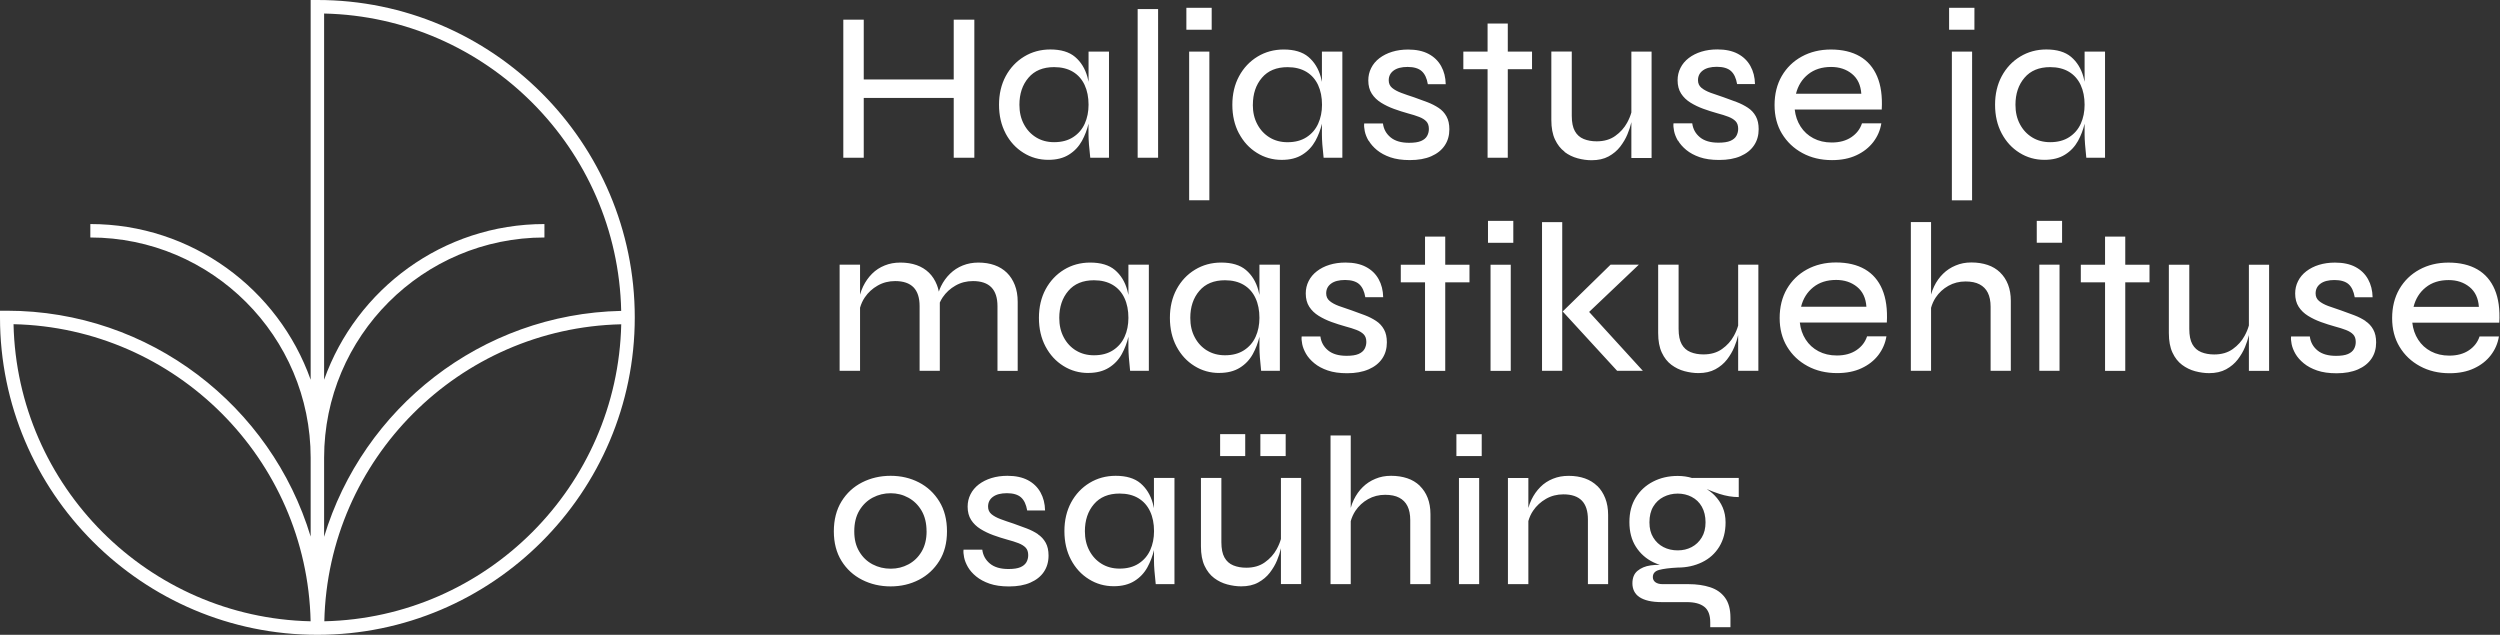 <?xml version="1.0" encoding="UTF-8"?> <svg xmlns="http://www.w3.org/2000/svg" id="Layer_2" data-name="Layer 2" viewBox="0 0 557.92 141.67"><rect x="0" y="0" width="557.92" height="141.67" fill="#333333" stroke="none"/><defs><style> .cls-1 { fill: #fff; stroke-width: 0px; } </style></defs><g id="RGB_logod" data-name="RGB logod"><g id="Haljastus-ja-maastikuehitus-logo-landscape-valge"><path id="logotekst" class="cls-1" d="m192.76,35.2h-4.56V4.39h4.56v13.34h20.08V4.39h4.6v30.81h-4.6v-13.34h-20.08v13.34Zm31.66-5.44c-.98-1.85-1.47-3.98-1.47-6.38s.5-4.53,1.49-6.38c1-1.85,2.37-3.31,4.11-4.37,1.74-1.06,3.69-1.59,5.84-1.59,2.37,0,4.22.55,5.53,1.66,1.31,1.11,2.23,2.6,2.75,4.46.1.36.18.73.26,1.1v-6.75h4.56v23.69h-4.18c-.13-1.17-.22-2.17-.29-2.99-.06-.82-.1-1.55-.1-2.18v-2.43c-.32,1.36-.81,2.64-1.47,3.85-.7,1.26-1.66,2.29-2.9,3.06-1.23.78-2.77,1.16-4.6,1.16-2.03,0-3.88-.52-5.55-1.57-1.68-1.04-3.01-2.49-3.99-4.34m3.09-6.38c0,1.65.33,3.09,1,4.34.66,1.25,1.57,2.23,2.73,2.94,1.15.71,2.49,1.07,4.01,1.07,1.68,0,3.09-.37,4.25-1.12,1.15-.74,2.02-1.75,2.59-3.01.57-1.27.85-2.67.85-4.22,0-1.68-.29-3.15-.88-4.42-.59-1.26-1.46-2.25-2.61-2.94-1.15-.69-2.56-1.04-4.2-1.04-2.47,0-4.38.79-5.72,2.37-1.35,1.58-2.02,3.59-2.02,6.03m30.95-21.36h-4.56v33.18h4.56V2.02Zm11.96-.28h-5.65v4.89h5.65V1.73Zm-.52,9.78h-4.51v33.18h4.51V11.51Zm6.6,18.25c-.98-1.85-1.47-3.98-1.47-6.38s.5-4.53,1.5-6.38c1-1.85,2.37-3.31,4.11-4.37,1.74-1.06,3.69-1.59,5.84-1.59,2.37,0,4.22.55,5.53,1.66,1.31,1.11,2.23,2.6,2.75,4.46.1.36.18.73.26,1.1v-6.75h4.56v23.69h-4.18c-.13-1.17-.22-2.17-.29-2.99-.06-.82-.09-1.55-.09-2.18v-2.43c-.32,1.36-.81,2.64-1.47,3.85-.7,1.26-1.66,2.29-2.9,3.06-1.23.78-2.77,1.16-4.6,1.16-2.03,0-3.88-.52-5.55-1.57-1.68-1.04-3.01-2.49-3.99-4.34m3.09-6.38c0,1.65.33,3.09,1,4.34.66,1.25,1.57,2.23,2.73,2.94,1.15.71,2.49,1.07,4.01,1.07,1.68,0,3.09-.37,4.25-1.12,1.15-.74,2.02-1.75,2.59-3.01s.86-2.67.86-4.22c0-1.68-.29-3.15-.88-4.42-.59-1.26-1.46-2.25-2.61-2.94-1.16-.69-2.56-1.04-4.2-1.04-2.47,0-4.38.79-5.72,2.37-1.35,1.58-2.02,3.59-2.02,6.03m25.85,8c.43.74,1.05,1.45,1.85,2.11.81.66,1.8,1.2,2.99,1.61,1.19.41,2.63.62,4.34.62,1.87,0,3.46-.28,4.77-.85,1.31-.57,2.32-1.37,3.01-2.4.7-1.03,1.04-2.24,1.04-3.63,0-1.14-.21-2.09-.64-2.87-.43-.78-1.01-1.41-1.76-1.9-.74-.49-1.58-.92-2.52-1.28s-1.91-.72-2.92-1.07c-1.08-.35-2.04-.68-2.89-1-.85-.32-1.54-.69-2.04-1.11-.51-.43-.76-.99-.76-1.69,0-.92.36-1.64,1.09-2.18.73-.54,1.77-.81,3.13-.81s2.44.31,3.13.93c.7.62,1.16,1.59,1.38,2.92h3.99c-.03-1.52-.37-2.86-1.02-4.03-.65-1.17-1.59-2.08-2.82-2.73-1.23-.65-2.75-.97-4.56-.97-1.3,0-2.48.17-3.56.5-1.08.33-2.02.81-2.83,1.42-.81.62-1.42,1.35-1.85,2.21-.43.85-.64,1.77-.64,2.75,0,1.17.26,2.16.78,2.97.52.81,1.22,1.48,2.09,2.02.87.54,1.83,1,2.87,1.38,1.04.38,2.09.71,3.13,1,.95.25,1.77.51,2.47.78.7.27,1.23.6,1.61,1,.38.4.57.96.57,1.69,0,.57-.13,1.09-.4,1.57-.27.48-.72.85-1.35,1.12-.63.27-1.52.4-2.66.4-1.77,0-3.15-.4-4.13-1.21s-1.55-1.84-1.71-3.11h-4.18c-.06.44-.02,1.01.12,1.71.14.7.43,1.42.85,2.16m31.07,3.82V15.45h5.41v-3.94h-5.41v-6.26h-4.51v6.26h-5.41v3.94h5.41v19.75h4.51Zm12.67-1.33c.88.66,1.86,1.14,2.92,1.42,1.06.29,2.1.43,3.11.43,1.49,0,2.75-.28,3.8-.85,1.04-.57,1.91-1.3,2.59-2.18.68-.89,1.22-1.8,1.61-2.75.4-.95.68-1.83.86-2.63,0-.04.01-.07.02-.11v8.02h4.51V11.51h-4.51v13.59c-.21.74-.52,1.51-.95,2.29-.63,1.15-1.51,2.14-2.64,2.94-1.12.81-2.51,1.21-4.15,1.21-1.08,0-2.04-.17-2.9-.52-.85-.35-1.51-.93-1.97-1.76-.46-.82-.69-1.96-.69-3.42v-14.34h-4.56v15.28c0,1.74.27,3.19.81,4.34.54,1.15,1.25,2.07,2.14,2.73m25.32-2.49c.43.74,1.05,1.45,1.85,2.11.81.66,1.8,1.2,2.99,1.61,1.19.41,2.63.62,4.34.62,1.87,0,3.46-.28,4.77-.85,1.31-.57,2.32-1.37,3.01-2.4.7-1.03,1.04-2.24,1.04-3.63,0-1.14-.21-2.09-.64-2.87-.43-.78-1.01-1.41-1.76-1.9-.74-.49-1.58-.92-2.52-1.28-.93-.36-1.91-.72-2.92-1.07-1.08-.35-2.04-.68-2.9-1-.85-.32-1.54-.69-2.04-1.11-.51-.43-.76-.99-.76-1.69,0-.92.36-1.64,1.09-2.18.73-.54,1.77-.81,3.13-.81s2.44.31,3.13.93c.7.62,1.15,1.59,1.38,2.92h3.99c-.03-1.52-.37-2.86-1.02-4.03s-1.59-2.08-2.82-2.73c-1.23-.65-2.75-.97-4.56-.97-1.3,0-2.48.17-3.56.5-1.08.33-2.02.81-2.82,1.42-.81.62-1.42,1.35-1.85,2.21-.43.85-.64,1.77-.64,2.75,0,1.17.26,2.16.78,2.97.52.81,1.22,1.48,2.09,2.02.87.54,1.83,1,2.87,1.38,1.05.38,2.09.71,3.13,1,.95.25,1.77.51,2.47.78.7.27,1.23.6,1.61,1,.38.4.57.96.57,1.69,0,.57-.14,1.09-.4,1.57-.27.48-.72.85-1.35,1.12-.63.27-1.52.4-2.66.4-1.77,0-3.15-.4-4.13-1.21-.98-.81-1.55-1.84-1.71-3.11h-4.18c-.06.44-.02,1.01.12,1.71.14.7.43,1.42.85,2.16m23.24-1.54c-1.11-1.83-1.66-3.97-1.66-6.41s.54-4.63,1.61-6.48c1.08-1.85,2.56-3.3,4.46-4.34,1.9-1.04,4.07-1.57,6.5-1.57,2.56,0,4.71.51,6.46,1.52,1.74,1.01,3.03,2.51,3.87,4.49.84,1.98,1.18,4.44,1.02,7.38h-19.42c.16,1.42.59,2.69,1.31,3.8.71,1.11,1.66,1.98,2.85,2.61,1.19.63,2.55.95,4.11.95,1.74,0,3.2-.4,4.37-1.19,1.17-.79,1.96-1.82,2.37-3.09h4.32c-.25,1.55-.85,2.94-1.8,4.18-.95,1.23-2.2,2.22-3.75,2.94-1.55.73-3.37,1.09-5.46,1.09-2.47,0-4.67-.52-6.6-1.57-1.93-1.04-3.45-2.49-4.56-4.32m3.13-8.92h14.57c-.13-1.93-.82-3.41-2.09-4.44-1.26-1.03-2.82-1.54-4.65-1.54-2.06,0-3.77.55-5.13,1.64-1.36,1.09-2.26,2.54-2.71,4.34m39.3-9.4h-4.51v33.18h4.51V11.51Zm.52-9.78h-5.65v4.89h5.65V1.73Zm24.59,25.86c-.32,1.36-.81,2.64-1.47,3.85-.7,1.26-1.66,2.29-2.9,3.06-1.23.78-2.77,1.16-4.6,1.16-2.02,0-3.88-.52-5.55-1.57-1.68-1.04-3.01-2.49-3.99-4.34-.98-1.85-1.47-3.98-1.47-6.38s.5-4.53,1.49-6.38c1-1.85,2.36-3.31,4.11-4.37,1.74-1.06,3.69-1.59,5.84-1.59,2.37,0,4.22.55,5.53,1.66,1.31,1.11,2.23,2.6,2.75,4.46.1.36.18.73.26,1.1v-6.75h4.56v23.69h-4.18c-.13-1.17-.22-2.17-.28-2.99-.06-.82-.1-1.55-.1-2.18v-2.43Zm0-4.22c0-1.68-.29-3.15-.88-4.42-.59-1.26-1.46-2.25-2.61-2.94-1.15-.69-2.56-1.04-4.2-1.04-2.47,0-4.38.79-5.72,2.37-1.35,1.58-2.02,3.59-2.02,6.03,0,1.65.33,3.09,1,4.34.66,1.25,1.57,2.23,2.73,2.94,1.15.71,2.49,1.07,4.01,1.07,1.68,0,3.09-.37,4.25-1.12,1.15-.74,2.02-1.75,2.59-3.01.57-1.27.85-2.67.85-4.22m-243.96,40.76c.9.93,1.35,2.33,1.35,4.2v14.43h4.51v-15.43c0-1.39-.21-2.63-.64-3.73-.43-1.09-1.02-2.01-1.78-2.75-.76-.74-1.68-1.31-2.75-1.69-1.08-.38-2.28-.57-3.61-.57-1.23,0-2.39.21-3.47.64-1.08.43-2.02,1.04-2.85,1.85s-1.5,1.74-2.02,2.8c-.19.38-.34.78-.48,1.19-.1-.52-.24-1.01-.42-1.47-.43-1.09-1.02-2.01-1.78-2.75-.76-.74-1.68-1.31-2.75-1.69-1.08-.38-2.28-.57-3.61-.57s-2.44.21-3.51.64c-1.08.43-2.02,1.04-2.83,1.85-.81.81-1.47,1.75-1.99,2.82-.29.59-.51,1.21-.69,1.85v-6.69h-4.56v23.69h4.56v-14.09c.24-.83.58-1.6,1.07-2.31.74-1.09,1.7-1.97,2.87-2.63,1.17-.67,2.47-1,3.89-1,1.84,0,3.2.47,4.11,1.4.9.93,1.35,2.33,1.35,4.2v14.43h4.51v-15.24c.18-.4.39-.79.64-1.16.74-1.09,1.7-1.97,2.87-2.63,1.17-.67,2.47-1,3.89-1,1.83,0,3.2.47,4.11,1.4m21.62,19.11c-2.02,0-3.88-.52-5.55-1.57-1.68-1.04-3.01-2.49-3.99-4.34-.98-1.85-1.47-3.98-1.47-6.39s.5-4.53,1.49-6.38c1-1.85,2.37-3.31,4.1-4.37,1.74-1.06,3.69-1.59,5.84-1.59,2.37,0,4.22.55,5.53,1.66,1.31,1.11,2.23,2.6,2.75,4.46.1.36.18.73.26,1.1v-6.75h4.56v23.69h-4.18c-.13-1.17-.22-2.17-.28-2.99-.06-.82-.1-1.55-.1-2.18v-2.43c-.32,1.36-.81,2.64-1.47,3.85-.7,1.27-1.66,2.29-2.9,3.06-1.24.77-2.77,1.16-4.6,1.16m-2.73-5.01c1.15.71,2.49,1.07,4.01,1.07,1.68,0,3.09-.37,4.25-1.12,1.15-.74,2.02-1.75,2.59-3.01.57-1.26.85-2.67.85-4.22,0-1.68-.29-3.15-.88-4.41-.59-1.27-1.46-2.25-2.61-2.94-1.16-.69-2.56-1.04-4.2-1.04-2.47,0-4.38.79-5.72,2.37-1.35,1.58-2.02,3.59-2.02,6.03,0,1.65.33,3.09,1,4.34.66,1.25,1.57,2.23,2.73,2.94m31.97,5.01c-2.03,0-3.88-.52-5.55-1.57-1.68-1.04-3.01-2.49-3.99-4.34-.98-1.85-1.47-3.98-1.47-6.39s.5-4.53,1.49-6.38c1-1.85,2.36-3.31,4.11-4.37,1.74-1.06,3.69-1.59,5.84-1.59,2.37,0,4.22.55,5.53,1.66,1.31,1.11,2.23,2.6,2.75,4.46.1.36.18.73.26,1.1v-6.75h4.56v23.69h-4.18c-.13-1.17-.22-2.17-.28-2.99-.06-.82-.1-1.55-.1-2.18v-2.43c-.32,1.36-.81,2.64-1.47,3.85-.7,1.27-1.66,2.29-2.9,3.06-1.23.77-2.77,1.16-4.6,1.16m-2.73-5.01c1.15.71,2.49,1.07,4.01,1.07,1.68,0,3.09-.37,4.25-1.12,1.15-.74,2.02-1.75,2.59-3.01.57-1.26.85-2.67.85-4.22,0-1.68-.29-3.15-.88-4.41-.59-1.27-1.46-2.25-2.61-2.94-1.15-.69-2.56-1.04-4.2-1.04-2.47,0-4.38.79-5.72,2.37-1.35,1.58-2.02,3.59-2.02,6.03,0,1.65.33,3.09,1,4.34.66,1.25,1.57,2.23,2.73,2.94m36.08,4.2c1.31-.57,2.32-1.37,3.02-2.4.7-1.03,1.04-2.24,1.04-3.63,0-1.14-.21-2.1-.64-2.87-.43-.78-1.01-1.41-1.76-1.9-.74-.49-1.58-.92-2.52-1.28-.93-.36-1.91-.72-2.92-1.07-1.08-.35-2.04-.68-2.9-1-.85-.32-1.54-.69-2.04-1.12-.51-.43-.76-.99-.76-1.68,0-.92.36-1.64,1.09-2.18.73-.54,1.77-.81,3.13-.81s2.44.31,3.13.92c.7.62,1.16,1.59,1.38,2.92h3.99c-.03-1.52-.37-2.86-1.02-4.03-.65-1.17-1.59-2.08-2.83-2.73-1.23-.65-2.75-.97-4.56-.97-1.3,0-2.49.17-3.56.5-1.08.33-2.02.81-2.82,1.43-.81.62-1.42,1.35-1.85,2.21-.43.85-.64,1.77-.64,2.75,0,1.17.26,2.16.78,2.97.52.81,1.22,1.48,2.09,2.02.87.54,1.83,1,2.87,1.38,1.05.38,2.09.71,3.13,1,.95.25,1.77.51,2.47.78.69.27,1.23.6,1.61,1,.38.4.57.96.57,1.68,0,.57-.14,1.09-.4,1.57-.27.47-.72.85-1.35,1.12-.63.27-1.52.4-2.66.4-1.77,0-3.15-.4-4.13-1.21-.98-.81-1.55-1.84-1.71-3.11h-4.18c-.06.44-.02,1.01.12,1.71.14.7.43,1.42.85,2.16.43.74,1.05,1.45,1.85,2.11.81.67,1.8,1.2,2.99,1.61,1.19.41,2.63.62,4.34.62,1.87,0,3.46-.29,4.77-.86m22.53-19.42v-3.94h-5.41v-6.27h-4.51v6.27h-5.41v3.94h5.41v19.75h4.51v-19.75h5.41Zm9.21-3.94h-4.51v23.69h4.51v-23.69Zm.57-9.78h-5.65v4.89h5.65v-4.89Zm16.92,20.32l11.09-10.54h-6.31l-10.68,10.44,12.15,13.24h5.74l-11.99-13.14Zm-6-20.04h-4.51v33.18h4.51v-33.18Zm39.26,23.08c-.21.75-.52,1.51-.95,2.29-.63,1.16-1.51,2.14-2.64,2.94-1.12.81-2.51,1.21-4.15,1.21-1.08,0-2.04-.17-2.89-.52-.86-.35-1.51-.93-1.97-1.76-.46-.82-.69-1.96-.69-3.42v-14.33h-4.56v15.28c0,1.74.27,3.19.81,4.34.54,1.16,1.25,2.06,2.14,2.73.89.66,1.86,1.14,2.92,1.42,1.06.28,2.1.43,3.11.43,1.49,0,2.75-.29,3.8-.86,1.05-.57,1.91-1.3,2.59-2.18.68-.89,1.22-1.8,1.61-2.75.4-.95.68-1.83.85-2.63,0-.04.02-.07.02-.11v8.02h4.51v-23.69h-4.51v13.59Zm32.16-8.06c.84,1.98,1.18,4.44,1.02,7.38h-19.42c.16,1.42.59,2.69,1.31,3.8.71,1.11,1.66,1.98,2.85,2.61,1.19.63,2.55.95,4.11.95,1.74,0,3.2-.4,4.37-1.19,1.17-.79,1.96-1.82,2.37-3.09h4.32c-.25,1.55-.86,2.94-1.8,4.18-.95,1.24-2.2,2.22-3.75,2.94-1.55.73-3.37,1.09-5.46,1.09-2.47,0-4.67-.52-6.6-1.57-1.93-1.04-3.45-2.48-4.56-4.32-1.11-1.83-1.66-3.97-1.66-6.41s.54-4.63,1.61-6.48c1.08-1.85,2.56-3.3,4.46-4.34,1.9-1.04,4.07-1.57,6.5-1.57,2.56,0,4.71.51,6.46,1.52,1.74,1.01,3.03,2.51,3.87,4.49m-3.54,3.87c-.13-1.93-.82-3.41-2.09-4.44-1.27-1.03-2.82-1.54-4.65-1.54-2.06,0-3.77.54-5.13,1.64-1.36,1.09-2.26,2.54-2.71,4.34h14.57Zm29.83-7.67c-.78-.74-1.7-1.3-2.78-1.66-1.08-.36-2.28-.55-3.61-.55s-2.44.22-3.51.67c-1.08.44-2.02,1.06-2.82,1.85-.81.79-1.47,1.72-1.99,2.8-.29.59-.51,1.2-.69,1.84v-16.17h-4.51v33.18h4.51v-14.05c.23-.82.57-1.59,1.04-2.3.73-1.09,1.67-1.96,2.83-2.61,1.15-.65,2.43-.97,3.82-.97,1.27,0,2.31.21,3.13.64.82.43,1.44,1.05,1.85,1.88.41.82.62,1.87.62,3.13v14.29h4.51v-15.62c0-1.36-.21-2.57-.62-3.63-.41-1.06-1-1.96-1.78-2.71m8.19-6.62h5.65v-4.89h-5.65v4.89Zm.57,28.58h4.51v-23.69h-4.51v23.69Zm19.18-29.95h-4.51v6.27h-5.41v3.94h5.41v19.75h4.51v-19.75h5.41v-3.94h-5.41v-6.27Zm27.58,19.86c-.21.75-.52,1.51-.95,2.29-.63,1.16-1.51,2.14-2.63,2.94-1.12.81-2.51,1.21-4.15,1.21-1.08,0-2.04-.17-2.9-.52-.85-.35-1.51-.93-1.97-1.76-.46-.82-.69-1.96-.69-3.42v-14.33h-4.56v15.28c0,1.74.27,3.19.81,4.34.54,1.16,1.25,2.06,2.14,2.73.89.66,1.86,1.14,2.92,1.42,1.06.28,2.1.43,3.11.43,1.49,0,2.75-.29,3.8-.86,1.04-.57,1.91-1.3,2.59-2.18.68-.89,1.22-1.8,1.61-2.75.4-.95.68-1.83.86-2.63,0-.04.01-.07.02-.11v8.02h4.51v-23.69h-4.51v13.59Zm26.04-1.03c-.74-.49-1.58-.92-2.52-1.28-.93-.36-1.91-.72-2.92-1.07-1.08-.35-2.04-.68-2.9-1-.85-.32-1.53-.69-2.04-1.12-.51-.43-.76-.99-.76-1.68,0-.92.36-1.64,1.09-2.18.73-.54,1.77-.81,3.13-.81s2.44.31,3.13.92c.7.62,1.15,1.59,1.38,2.92h3.99c-.03-1.52-.37-2.86-1.02-4.03-.65-1.17-1.59-2.08-2.82-2.73-1.23-.65-2.75-.97-4.56-.97-1.3,0-2.48.17-3.56.5-1.08.33-2.02.81-2.83,1.43-.81.62-1.42,1.35-1.85,2.21-.43.85-.64,1.77-.64,2.75,0,1.17.26,2.16.78,2.97.52.81,1.22,1.48,2.09,2.02.87.54,1.83,1,2.87,1.38,1.04.38,2.09.71,3.13,1,.95.25,1.77.51,2.47.78.7.27,1.23.6,1.61,1,.38.4.57.96.57,1.68,0,.57-.13,1.09-.4,1.57-.27.47-.72.85-1.35,1.12-.63.27-1.52.4-2.66.4-1.77,0-3.15-.4-4.13-1.21-.98-.81-1.55-1.84-1.71-3.11h-4.18c-.06.44-.02,1.01.12,1.71.14.7.43,1.42.85,2.16.43.74,1.05,1.45,1.85,2.11.81.67,1.8,1.2,2.99,1.61,1.19.41,2.63.62,4.34.62,1.87,0,3.46-.29,4.77-.86,1.31-.57,2.32-1.37,3.02-2.4.7-1.03,1.04-2.24,1.04-3.63,0-1.14-.21-2.1-.64-2.87-.43-.78-1.01-1.41-1.76-1.9m29.88.36h-19.41c.16,1.42.59,2.69,1.31,3.8.71,1.11,1.66,1.98,2.85,2.61,1.19.63,2.55.95,4.11.95,1.74,0,3.2-.4,4.37-1.19,1.17-.79,1.96-1.82,2.37-3.09h4.32c-.25,1.55-.85,2.94-1.8,4.18-.95,1.24-2.2,2.22-3.75,2.94-1.55.73-3.37,1.09-5.46,1.09-2.47,0-4.67-.52-6.6-1.57-1.93-1.04-3.45-2.48-4.56-4.32-1.11-1.83-1.66-3.97-1.66-6.41s.54-4.63,1.61-6.48c1.08-1.85,2.56-3.3,4.46-4.34,1.9-1.04,4.07-1.57,6.5-1.57,2.56,0,4.72.51,6.46,1.52,1.74,1.01,3.03,2.51,3.87,4.49.84,1.98,1.18,4.44,1.02,7.38m-4.56-3.51c-.13-1.93-.82-3.41-2.09-4.44-1.27-1.03-2.82-1.54-4.65-1.54-2.06,0-3.77.54-5.13,1.64-1.36,1.09-2.26,2.54-2.71,4.34h14.57Zm-343.58,43.42c1.14,1.85,1.71,4.07,1.71,6.67s-.57,4.76-1.71,6.6c-1.14,1.83-2.66,3.24-4.56,4.22-1.9.98-4,1.47-6.31,1.47s-4.43-.49-6.36-1.47c-1.93-.98-3.47-2.39-4.6-4.22-1.14-1.84-1.71-4.04-1.71-6.6s.57-4.82,1.71-6.67c1.14-1.85,2.67-3.27,4.6-4.25,1.93-.98,4.05-1.47,6.36-1.47s4.41.49,6.31,1.47c1.9.98,3.42,2.4,4.56,4.25m-2.85,6.67c0-1.8-.37-3.34-1.11-4.61-.74-1.26-1.73-2.23-2.94-2.89-1.22-.67-2.54-1-3.96-1s-2.75.32-3.99.97c-1.23.65-2.23,1.61-2.99,2.87-.76,1.27-1.14,2.82-1.14,4.65s.37,3.28,1.12,4.53c.74,1.25,1.73,2.2,2.97,2.85,1.24.65,2.58.97,4.04.97s2.74-.32,3.96-.97c1.22-.65,2.2-1.6,2.94-2.85.74-1.25,1.11-2.76,1.11-4.53m24.85.64c-.74-.49-1.58-.92-2.52-1.28-.93-.36-1.91-.72-2.92-1.07-1.08-.35-2.04-.68-2.89-1-.86-.32-1.54-.69-2.04-1.11-.51-.43-.76-.99-.76-1.69,0-.92.36-1.65,1.09-2.18.73-.54,1.77-.81,3.13-.81s2.44.31,3.13.93c.7.62,1.15,1.59,1.38,2.92h3.99c-.03-1.52-.37-2.86-1.02-4.03-.65-1.17-1.59-2.08-2.82-2.73-1.24-.65-2.75-.97-4.56-.97-1.3,0-2.48.17-3.56.5-1.08.33-2.02.81-2.83,1.42-.81.62-1.42,1.35-1.85,2.21-.43.85-.64,1.77-.64,2.75,0,1.17.26,2.16.78,2.97.52.81,1.22,1.48,2.09,2.02.87.54,1.83,1,2.87,1.38,1.04.38,2.09.71,3.13,1,.95.25,1.77.51,2.47.78.69.27,1.23.6,1.61,1,.38.4.57.96.57,1.68,0,.57-.13,1.09-.4,1.57-.27.47-.72.85-1.35,1.12-.63.27-1.52.4-2.66.4-1.77,0-3.15-.4-4.13-1.21-.98-.81-1.55-1.84-1.71-3.11h-4.18c-.06.44-.02,1.01.12,1.71.14.7.43,1.42.85,2.16.43.74,1.04,1.45,1.85,2.11.81.66,1.8,1.2,2.99,1.61,1.19.41,2.63.62,4.34.62,1.87,0,3.46-.28,4.77-.86,1.31-.57,2.32-1.37,3.01-2.4s1.04-2.24,1.04-3.63c0-1.14-.21-2.1-.64-2.87-.43-.77-1.01-1.41-1.76-1.9m25.94-12.55h4.56v23.69h-4.18c-.13-1.17-.22-2.17-.29-2.99-.06-.82-.1-1.55-.1-2.18v-2.43c-.32,1.36-.81,2.64-1.47,3.85-.7,1.27-1.66,2.29-2.9,3.06-1.24.77-2.77,1.16-4.61,1.16-2.02,0-3.88-.52-5.55-1.57-1.68-1.04-3.01-2.49-3.99-4.34-.98-1.85-1.47-3.98-1.47-6.39s.5-4.53,1.49-6.38c1-1.85,2.37-3.31,4.11-4.37,1.74-1.06,3.69-1.59,5.84-1.59,2.37,0,4.22.55,5.53,1.66,1.31,1.11,2.23,2.6,2.75,4.46.1.36.18.73.26,1.1v-6.75Zm0,11.87c0-1.68-.29-3.15-.88-4.41-.59-1.27-1.46-2.25-2.61-2.94-1.16-.7-2.56-1.04-4.2-1.04-2.47,0-4.37.79-5.72,2.37-1.35,1.58-2.02,3.59-2.02,6.03,0,1.65.33,3.09,1,4.34.66,1.25,1.57,2.23,2.73,2.94,1.15.71,2.49,1.07,4.01,1.07,1.68,0,3.09-.37,4.25-1.12,1.15-.74,2.02-1.75,2.59-3.01.57-1.27.85-2.67.85-4.23m23.73-16.76h5.65v-4.89h-5.65v4.89Zm4.6,18.48c-.21.75-.52,1.51-.95,2.29-.63,1.16-1.51,2.14-2.64,2.94-1.12.81-2.51,1.21-4.15,1.21-1.08,0-2.04-.17-2.9-.52-.85-.35-1.51-.93-1.97-1.76-.46-.82-.69-1.96-.69-3.42v-14.34h-4.56v15.28c0,1.74.27,3.19.81,4.34.54,1.15,1.25,2.06,2.14,2.73.88.66,1.86,1.14,2.92,1.42,1.06.28,2.1.43,3.11.43,1.49,0,2.75-.28,3.8-.86,1.04-.57,1.91-1.3,2.59-2.18.68-.89,1.22-1.8,1.61-2.75.4-.95.68-1.83.85-2.63,0-.04.02-.07.02-.11v8.02h4.51v-23.69h-4.51v13.59Zm-13.58-18.48h5.6v-4.89h-5.6v4.89Zm44.55,6.62c-.78-.74-1.7-1.3-2.78-1.66-1.08-.36-2.28-.55-3.61-.55s-2.44.22-3.51.67c-1.08.44-2.02,1.06-2.82,1.85-.81.79-1.47,1.73-1.99,2.8-.29.59-.51,1.2-.69,1.84v-16.17h-4.51v33.18h4.51v-14.05c.23-.82.57-1.59,1.04-2.3.73-1.09,1.67-1.96,2.82-2.61,1.16-.65,2.43-.97,3.82-.97,1.27,0,2.31.21,3.13.64.82.43,1.44,1.05,1.85,1.88.41.82.62,1.87.62,3.13v14.29h4.51v-15.62c0-1.36-.21-2.57-.62-3.63-.41-1.06-1.01-1.96-1.78-2.71m8.19-6.62h5.65v-4.89h-5.65v4.89Zm.57,28.58h4.51v-23.69h-4.51v23.69Zm30.86-21.91c-.76-.74-1.68-1.31-2.75-1.69-1.08-.38-2.28-.57-3.61-.57s-2.44.21-3.51.64c-1.08.43-2.02,1.04-2.82,1.85-.81.81-1.47,1.75-1.99,2.83-.29.59-.51,1.21-.69,1.85v-6.69h-4.56v23.69h4.56v-14.09c.24-.83.58-1.6,1.07-2.31.74-1.09,1.7-1.97,2.87-2.64,1.17-.67,2.47-1,3.89-1,1.83,0,3.2.47,4.11,1.4.9.93,1.35,2.33,1.35,4.2v14.43h4.51v-15.43c0-1.39-.21-2.64-.64-3.73-.43-1.09-1.02-2.01-1.78-2.75m21.22-1.78h10.35v4.27c-1.42,0-2.85-.24-4.3-.71-1.04-.34-1.98-.7-2.83-1.08.62.42,1.21.87,1.72,1.39.79.81,1.4,1.71,1.83,2.71.43,1,.64,2.11.64,3.35,0,2.09-.47,3.89-1.4,5.41-.93,1.52-2.21,2.68-3.85,3.47-1.63.79-3.44,1.19-5.43,1.19-1.8.09-3.18.27-4.13.52-.95.25-1.42.79-1.42,1.61,0,.48.19.85.57,1.14.38.28.92.43,1.61.43h5.79c1.8,0,3.41.23,4.82.69,1.41.46,2.52,1.23,3.32,2.33.81,1.09,1.21,2.59,1.21,4.49v2.09h-4.51v-1.09c0-1.61-.44-2.77-1.33-3.46-.89-.7-2.18-1.04-3.89-1.04h-5.55c-1.17,0-2.17-.1-2.99-.29-.82-.19-1.5-.47-2.04-.83s-.93-.81-1.19-1.33c-.25-.52-.38-1.1-.38-1.73,0-1.24.38-2.17,1.14-2.8.76-.63,1.72-1.04,2.89-1.21.69-.1,1.38-.14,2.08-.13-.48-.16-.95-.34-1.41-.56-1.64-.79-2.95-1.95-3.92-3.47-.97-1.52-1.45-3.35-1.45-5.51s.47-3.95,1.42-5.48c.95-1.54,2.24-2.72,3.87-3.56,1.63-.84,3.46-1.26,5.48-1.26.6,0,1.17.04,1.71.12.54.08,1.06.2,1.57.36m-.14,4.2c-.95-.49-1.99-.74-3.13-.74s-2.19.25-3.16.74c-.97.49-1.73,1.21-2.3,2.16-.57.95-.85,2.12-.85,3.51s.28,2.46.85,3.39c.57.94,1.33,1.65,2.28,2.14.95.49,2.01.73,3.18.73s2.17-.24,3.11-.73c.93-.49,1.68-1.2,2.25-2.14.57-.93.85-2.06.85-3.39s-.28-2.52-.83-3.49c-.55-.97-1.31-1.69-2.26-2.18"></path><path id="logomärk" class="cls-1" d="m70.83,0h-1.5v84.75c-7.18-20.23-26.51-34.75-49.17-34.75v3c27.11,0,49.17,22.06,49.17,49.17v17.58c-8.79-29.13-35.87-50.41-67.83-50.41H0v1.5c0,39.06,31.78,70.83,70.83,70.83s70.83-31.78,70.83-70.83S109.89,0,70.83,0m1.5,84.75V3.02c36.22.79,65.53,30.13,66.3,66.36-31.3.67-57.66,21.74-66.3,50.42v-17.63c0-27.11,22.06-49.17,49.17-49.17v-3c-22.66,0-41.98,14.53-49.17,34.75M3.02,72.35c36.2.8,65.5,30.1,66.3,66.3-36.2-.8-65.5-30.1-66.3-66.3m69.36,66.3c.8-36.19,30.07-65.46,66.26-66.28-.81,36.18-30.08,65.47-66.26,66.28"></path></g></g></svg> 